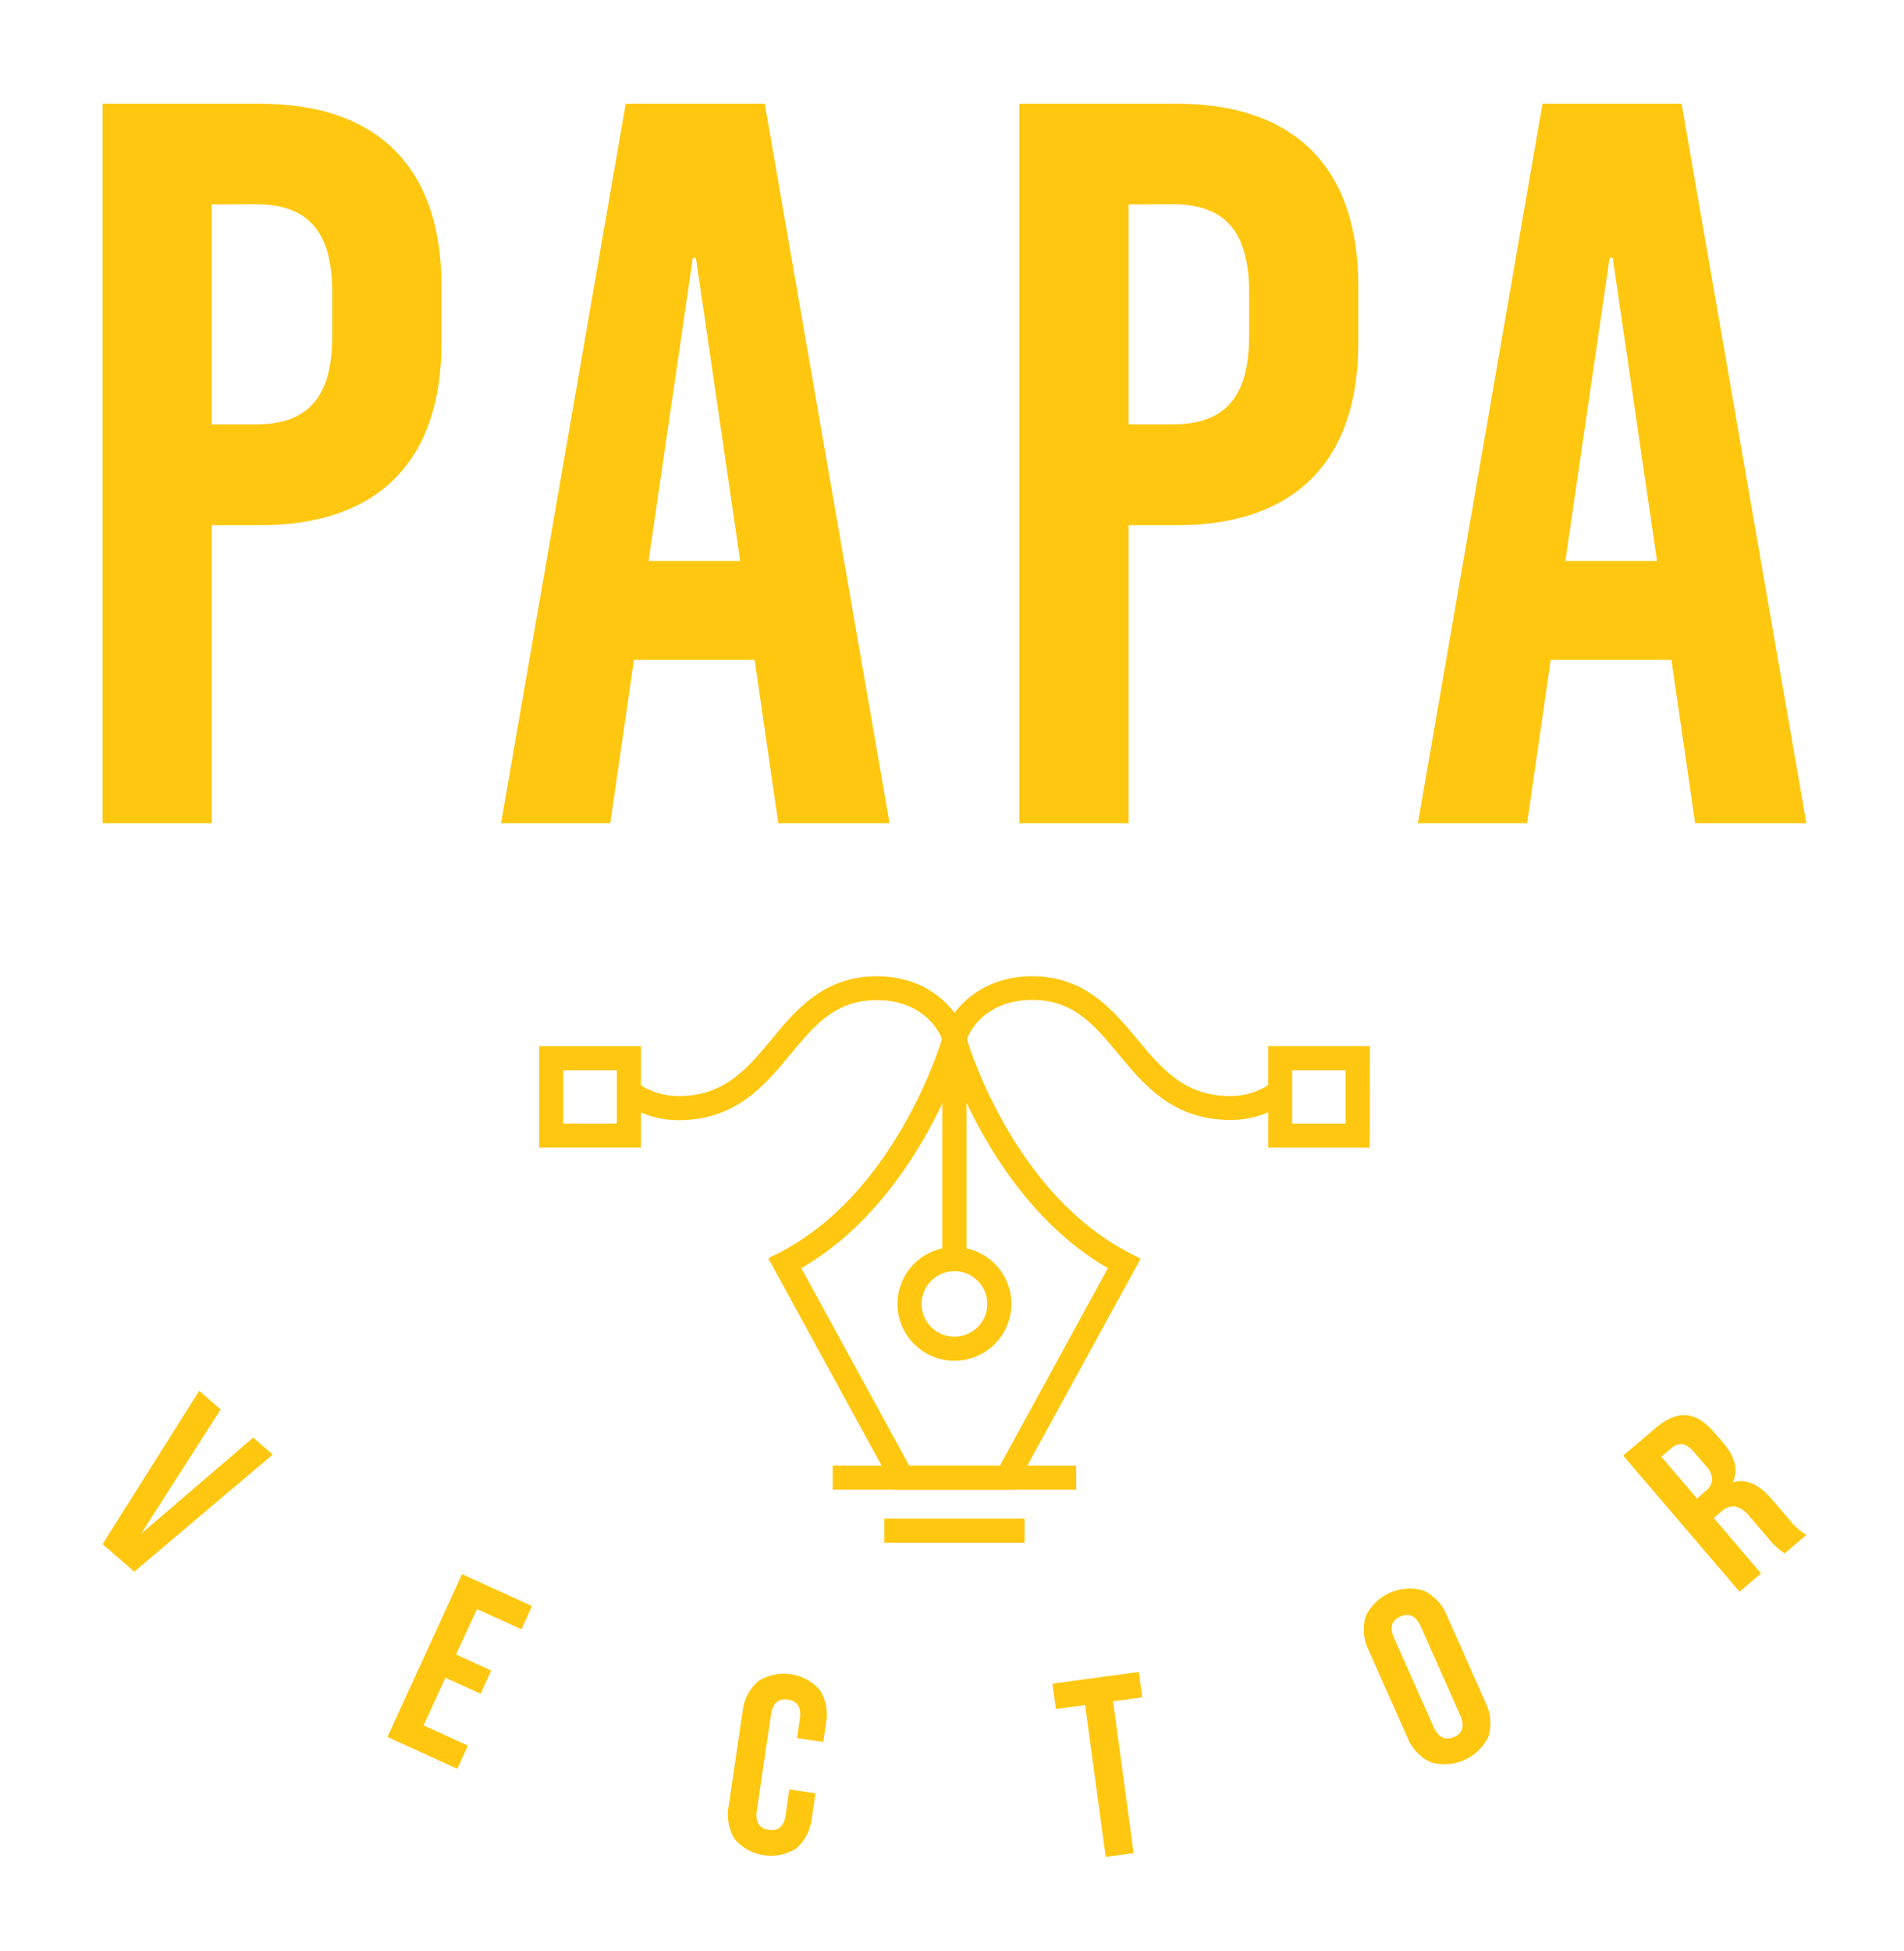 <svg width="82" height="84" viewBox="0 0 82 84" fill="none" xmlns="http://www.w3.org/2000/svg">
<path d="M19.012 12.3V14.779C19.012 19.867 16.262 22.613 11.204 22.613H9.119V35.446H4.416V4.466H11.195C16.262 4.466 19.012 7.21 19.012 12.3ZM9.119 8.803V18.271H11.026C13.286 18.271 14.309 17.076 14.309 14.464V12.602C14.309 9.989 13.288 8.794 11.026 8.794L9.119 8.803Z" fill="#FFC70F"/>
<path d="M38.312 35.446H33.519L32.5 28.411H27.303L26.281 35.446H21.579L26.948 4.466H32.936L38.312 35.446ZM29.838 11.101L27.931 24.157H31.879L29.971 11.101H29.838Z" fill="#FFC70F"/>
<path d="M58.498 12.3V14.779C58.498 19.867 55.748 22.613 50.688 22.613H48.605V35.446H43.9V4.466H50.679C55.75 4.466 58.498 7.21 58.498 12.3ZM48.605 8.803V18.271H50.512C52.772 18.271 53.796 17.076 53.796 14.464V12.602C53.796 9.989 52.774 8.794 50.512 8.794L48.605 8.803Z" fill="#FFC70F"/>
<path d="M77.796 35.446H73.005L71.984 28.411H66.787L65.767 35.446H61.065L66.432 4.466H72.422L77.796 35.446ZM69.322 11.101L67.415 24.157H71.365L69.455 11.101H69.322Z" fill="#FFC70F"/>
<path d="M27.603 49.411H23.224V45.042H27.603V49.411ZM24.261 48.374H26.564V46.079H24.261V48.374Z" fill="#FFC70F"/>
<path d="M52.978 48.218C50.519 48.218 49.272 46.715 48.173 45.389C47.134 44.134 46.235 43.05 44.454 43.05C42.323 43.05 41.647 44.598 41.625 44.817H40.588C40.565 44.607 39.889 43.059 37.758 43.059C35.978 43.059 35.078 44.143 34.039 45.398C32.941 46.724 31.693 48.228 29.235 48.228C28.279 48.235 27.351 47.902 26.618 47.29L27.328 46.535C27.87 46.964 28.543 47.195 29.235 47.191C31.205 47.191 32.193 46 33.239 44.738C34.285 43.476 35.487 42.033 37.758 42.033C39.431 42.033 40.522 42.822 41.107 43.611C41.69 42.831 42.782 42.033 44.454 42.033C46.714 42.033 47.92 43.473 48.973 44.738C50.026 46.003 51.007 47.191 52.978 47.191C53.67 47.196 54.343 46.964 54.885 46.535L55.594 47.29C54.86 47.899 53.933 48.228 52.978 48.218Z" fill="#FFC70F"/>
<path d="M58.989 49.411H54.62V45.042H58.998L58.989 49.411ZM55.649 48.374H57.951V46.079H55.649V48.374Z" fill="#FFC70F"/>
<path d="M43.676 64.138H38.536L33.087 54.176L33.562 53.935C38.423 51.435 40.386 45.351 40.594 44.666L40.707 44.301H41.489L41.618 44.677C41.826 45.367 43.789 51.451 48.652 53.951L49.125 54.192L43.676 64.138ZM39.157 63.103H43.064L47.715 54.6C44 52.461 41.97 48.437 41.112 46.305C40.251 48.437 38.221 52.461 34.509 54.6L39.157 63.103Z" fill="#FFC70F"/>
<path d="M41.625 44.761H40.585V54.557H41.625V44.761Z" fill="#FFC70F"/>
<path d="M41.107 58.588C40.622 58.588 40.147 58.445 39.743 58.176C39.339 57.908 39.024 57.526 38.838 57.078C38.652 56.631 38.603 56.139 38.698 55.664C38.792 55.189 39.026 54.752 39.369 54.41C39.712 54.067 40.149 53.834 40.625 53.739C41.102 53.644 41.595 53.693 42.044 53.878C42.492 54.063 42.876 54.377 43.145 54.779C43.415 55.182 43.559 55.656 43.559 56.14C43.558 56.788 43.3 57.41 42.84 57.87C42.381 58.328 41.758 58.587 41.107 58.588ZM41.107 54.731C40.827 54.73 40.553 54.813 40.32 54.968C40.087 55.123 39.906 55.343 39.798 55.601C39.691 55.859 39.663 56.143 39.717 56.417C39.772 56.691 39.907 56.942 40.105 57.14C40.303 57.337 40.555 57.472 40.83 57.526C41.104 57.581 41.389 57.553 41.647 57.445C41.906 57.338 42.127 57.157 42.282 56.925C42.437 56.692 42.52 56.419 42.52 56.14C42.519 55.766 42.37 55.408 42.105 55.144C41.84 54.88 41.482 54.731 41.107 54.731Z" fill="#FFC70F"/>
<path d="M46.35 63.101H35.862V64.138H46.35V63.101Z" fill="#FFC70F"/>
<path d="M44.126 65.382H38.086V66.419H44.126V65.382Z" fill="#FFC70F"/>
<path d="M9.503 60.684L6.075 66.038L10.904 61.897L11.747 62.625L5.783 67.668L4.416 66.484L8.579 59.884L9.503 60.684Z" fill="#FFC70F"/>
<path d="M20.542 69.282L19.638 71.234L21.152 71.924L20.7 72.925L19.183 72.235L18.244 74.286L20.148 75.157L19.697 76.157L16.686 74.785L19.898 67.776L22.91 69.149L22.458 70.15L20.542 69.282Z" fill="#FFC70F"/>
<path d="M33.992 77.046L35.121 77.212L34.972 78.225C34.93 78.743 34.692 79.227 34.306 79.577C33.889 79.844 33.389 79.951 32.899 79.879C32.409 79.808 31.962 79.562 31.639 79.187C31.37 78.741 31.281 78.209 31.391 77.699L31.974 73.734C32.018 73.213 32.26 72.729 32.651 72.382C33.069 72.117 33.567 72.01 34.056 72.082C34.546 72.153 34.993 72.398 35.316 72.772C35.587 73.217 35.676 73.75 35.564 74.259L35.456 75.001L34.326 74.834L34.446 74.018C34.518 73.518 34.349 73.236 33.933 73.175C33.517 73.114 33.275 73.335 33.201 73.836L32.595 77.954C32.523 78.447 32.694 78.724 33.11 78.786C33.526 78.847 33.769 78.63 33.84 78.134L33.992 77.046Z" fill="#FFC70F"/>
<path d="M45.475 73.581L45.326 72.49L49.046 71.987L49.193 73.078L47.936 73.249L48.822 79.787L47.62 79.949L46.732 73.412L45.475 73.581Z" fill="#FFC70F"/>
<path d="M60.59 74.755L58.961 71.092C58.721 70.629 58.668 70.092 58.814 69.591C59.03 69.138 59.401 68.778 59.859 68.575C60.319 68.372 60.835 68.34 61.316 68.484C61.787 68.711 62.151 69.111 62.333 69.6L63.96 73.265C64.202 73.727 64.255 74.265 64.107 74.764C63.892 75.217 63.521 75.578 63.062 75.781C62.603 75.985 62.086 76.016 61.605 75.871C61.135 75.644 60.771 75.244 60.59 74.755ZM60.044 70.535L61.734 74.341C61.94 74.803 62.233 74.951 62.617 74.791C63.002 74.631 63.09 74.307 62.884 73.845L61.194 70.04C60.988 69.575 60.692 69.429 60.31 69.6C59.928 69.771 59.836 70.067 60.044 70.535Z" fill="#FFC70F"/>
<path d="M77.796 66.083L76.856 66.884C76.591 66.704 76.355 66.485 76.155 66.234L75.369 65.312C75.214 65.096 74.992 64.937 74.736 64.862C74.624 64.85 74.511 64.865 74.405 64.904C74.299 64.943 74.204 65.006 74.126 65.087L73.807 65.358L75.841 67.745L74.917 68.531L69.905 62.67L71.299 61.487C71.774 61.081 72.217 60.896 72.623 60.93C73.03 60.964 73.43 61.212 73.821 61.67L74.214 62.12C74.729 62.721 74.867 63.29 74.628 63.825C75.184 63.649 75.743 63.891 76.307 64.55L77.079 65.452C77.276 65.706 77.519 65.92 77.796 66.083ZM71.997 62.337L71.546 62.716L73.084 64.519L73.446 64.21C73.526 64.152 73.594 64.078 73.645 63.993C73.695 63.907 73.728 63.812 73.74 63.714C73.729 63.489 73.633 63.276 73.471 63.119L72.976 62.542C72.64 62.136 72.314 62.068 71.997 62.337Z" fill="#FFC70F"/>
</svg>
